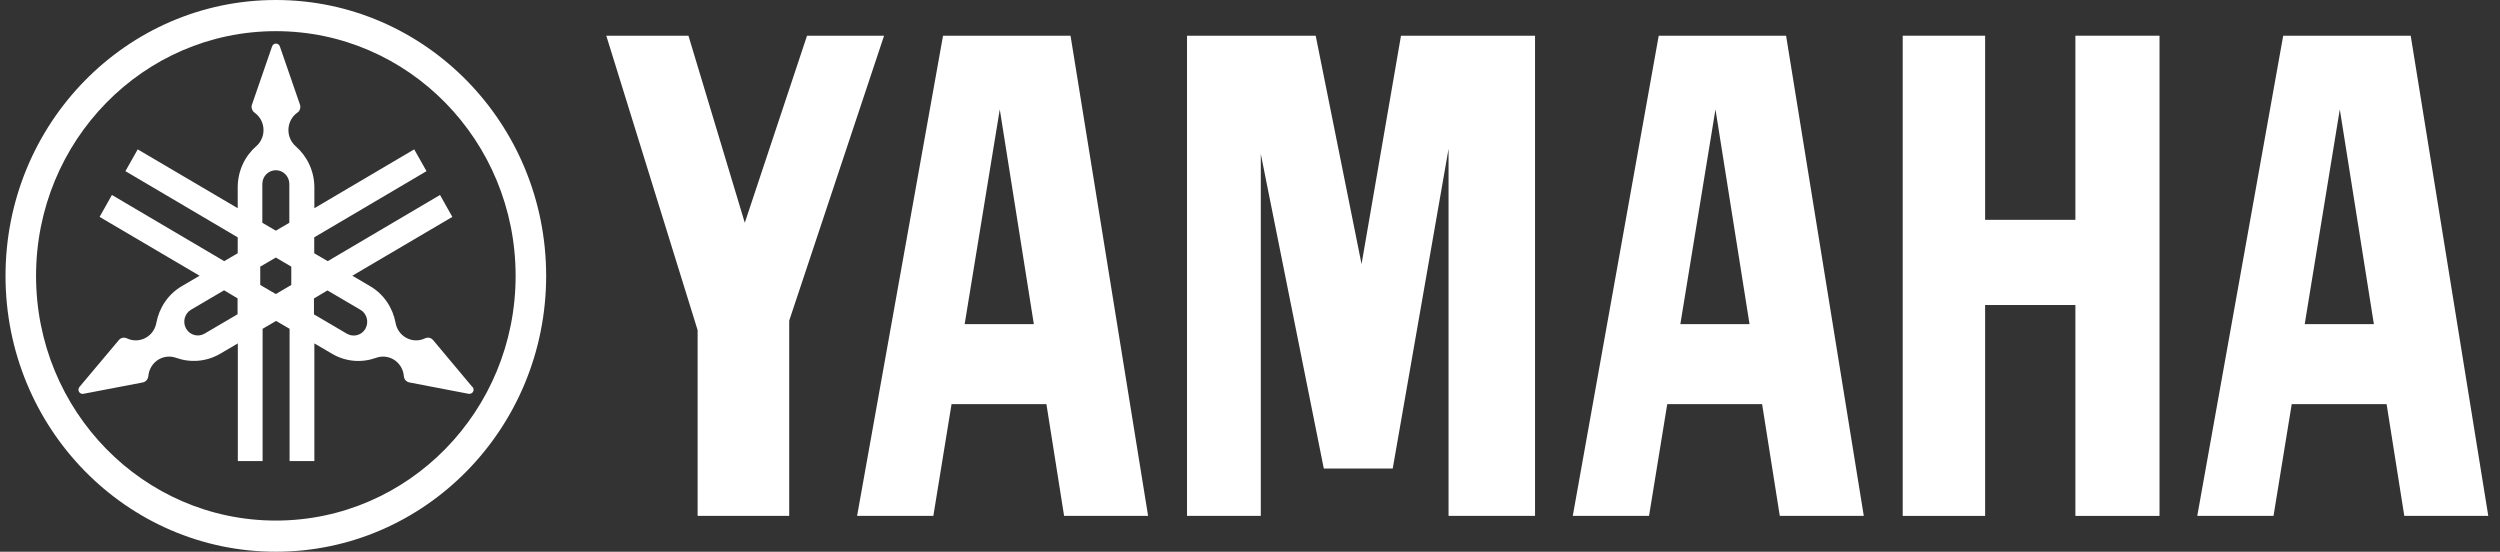 <svg width="145" height="32" viewBox="0 0 145 32" fill="none" xmlns="http://www.w3.org/2000/svg">
<rect x="0" y="0" width="145" height="32" fill="#333333" stroke="none"/>
<g clip-path="url(#clip0_98355_3146)">
<path d="M15.998 0C7.342 0 0.32 7.159 0.32 16C0.32 24.841 7.342 32 15.998 32C24.654 32 31.677 24.834 31.677 16C31.677 7.166 24.654 0 15.998 0ZM15.998 30.193C8.315 30.193 2.091 23.841 2.091 16C2.091 8.159 8.315 1.807 15.998 1.807C23.682 1.807 29.906 8.159 29.906 16C29.906 23.841 23.682 30.193 15.998 30.193Z" fill="white"/>
<path d="M27.39 22.437L25.118 19.723C25.118 19.723 25.057 19.661 25.019 19.637C24.905 19.568 24.768 19.568 24.654 19.622C24.305 19.793 23.887 19.785 23.53 19.575C23.21 19.389 23.005 19.071 22.944 18.73C22.785 17.861 22.268 17.063 21.455 16.59L20.436 15.992L26.235 12.58L25.521 11.308L19.008 15.147L18.225 14.689V13.766L24.738 9.927L24.023 8.663L18.233 12.076V10.873C18.233 9.92 17.814 9.066 17.153 8.485C16.895 8.26 16.728 7.919 16.728 7.546C16.728 7.128 16.933 6.747 17.252 6.53C17.359 6.461 17.419 6.336 17.419 6.197C17.419 6.15 17.419 6.112 17.397 6.065L16.234 2.699C16.203 2.598 16.112 2.528 16.006 2.528C15.899 2.528 15.808 2.598 15.778 2.699L14.615 6.065C14.6 6.104 14.592 6.15 14.592 6.197C14.592 6.336 14.661 6.453 14.759 6.53C15.079 6.755 15.284 7.128 15.284 7.546C15.284 7.919 15.117 8.26 14.858 8.485C14.197 9.059 13.787 9.92 13.787 10.873V12.076L7.988 8.663L7.274 9.927L13.787 13.766V14.689L13.004 15.147L6.491 11.308L5.777 12.58L11.575 15.992L10.557 16.59C9.744 17.063 9.227 17.861 9.067 18.73C9.006 19.071 8.801 19.389 8.482 19.575C8.125 19.785 7.707 19.793 7.357 19.622C7.243 19.568 7.106 19.568 6.992 19.637C6.955 19.661 6.917 19.692 6.894 19.723L4.614 22.437C4.545 22.515 4.53 22.631 4.583 22.724C4.637 22.817 4.743 22.864 4.842 22.84L8.284 22.181C8.322 22.174 8.368 22.158 8.406 22.135C8.52 22.065 8.588 21.949 8.604 21.817C8.634 21.429 8.847 21.057 9.204 20.847C9.523 20.661 9.888 20.638 10.215 20.754C11.036 21.049 11.97 20.987 12.776 20.514L13.794 19.917V26.742H15.231V19.071L16.013 18.614L16.796 19.071V26.742H18.233V19.917L19.251 20.514C20.064 20.995 20.999 21.049 21.812 20.754C22.131 20.638 22.504 20.661 22.823 20.847C23.18 21.057 23.393 21.429 23.423 21.817C23.431 21.949 23.499 22.065 23.621 22.135C23.659 22.158 23.697 22.174 23.742 22.181L27.177 22.84C27.276 22.856 27.383 22.817 27.436 22.724C27.489 22.631 27.474 22.515 27.405 22.437H27.39ZM13.779 18.226L11.864 19.351C11.492 19.568 11.013 19.444 10.792 19.056C10.58 18.676 10.701 18.187 11.081 17.962L12.996 16.838L13.779 17.303V18.226ZM15.215 10.672C15.215 10.23 15.565 9.873 15.998 9.873C16.431 9.873 16.781 10.23 16.781 10.672V12.921L15.998 13.379L15.215 12.921V10.672ZM16.895 16.527L15.998 17.055L15.094 16.527V15.465L15.998 14.938L16.895 15.465V16.527ZM21.196 19.064C20.984 19.444 20.497 19.575 20.125 19.358L18.21 18.234V17.311L18.992 16.845L20.908 17.97C21.28 18.187 21.409 18.676 21.196 19.064Z" fill="white"/>
<path d="M120.373 12.75H115.137V2.071H110.357V29.922H115.137V17.691H120.373V29.922H125.252V2.071H120.373V12.75Z" fill="white"/>
<path d="M35.165 2.071L40.462 19.149V29.922H45.774V18.598L51.276 2.071H46.808L43.198 12.921L39.93 2.071H35.165Z" fill="white"/>
<path d="M81.257 2.071L78.97 15.318L76.31 2.071H68.847V29.922H73.126V8.927L76.781 27.176H80.778L84.016 8.632V29.922H89.032V2.071H81.257Z" fill="white"/>
<path d="M139.813 2.071H132.426L127.441 29.922H131.864L132.92 23.438H138.423L139.449 29.922H144.32L139.821 2.071H139.813ZM133.673 18.8L135.709 6.344L137.685 18.8H133.68H133.673Z" fill="white"/>
<path d="M96.206 2.071L91.221 29.922H95.644L96.7 23.438H102.202L103.228 29.922H108.1L103.593 2.071H96.206ZM97.46 18.8L99.497 6.344L101.473 18.8H97.468H97.46Z" fill="white"/>
<path d="M54.696 2.071L49.711 29.922H54.134L55.19 23.438H60.692L61.718 29.922H66.59L62.091 2.071H54.704H54.696ZM55.95 18.8L57.987 6.344L59.963 18.8H55.958H55.95Z" fill="white"/>
</g>
<defs>
<clipPath id="clip0_98355_3146">
<rect width="144" height="32" fill="white" transform="translate(0.32)"/>
</clipPath>
</defs>
</svg>
